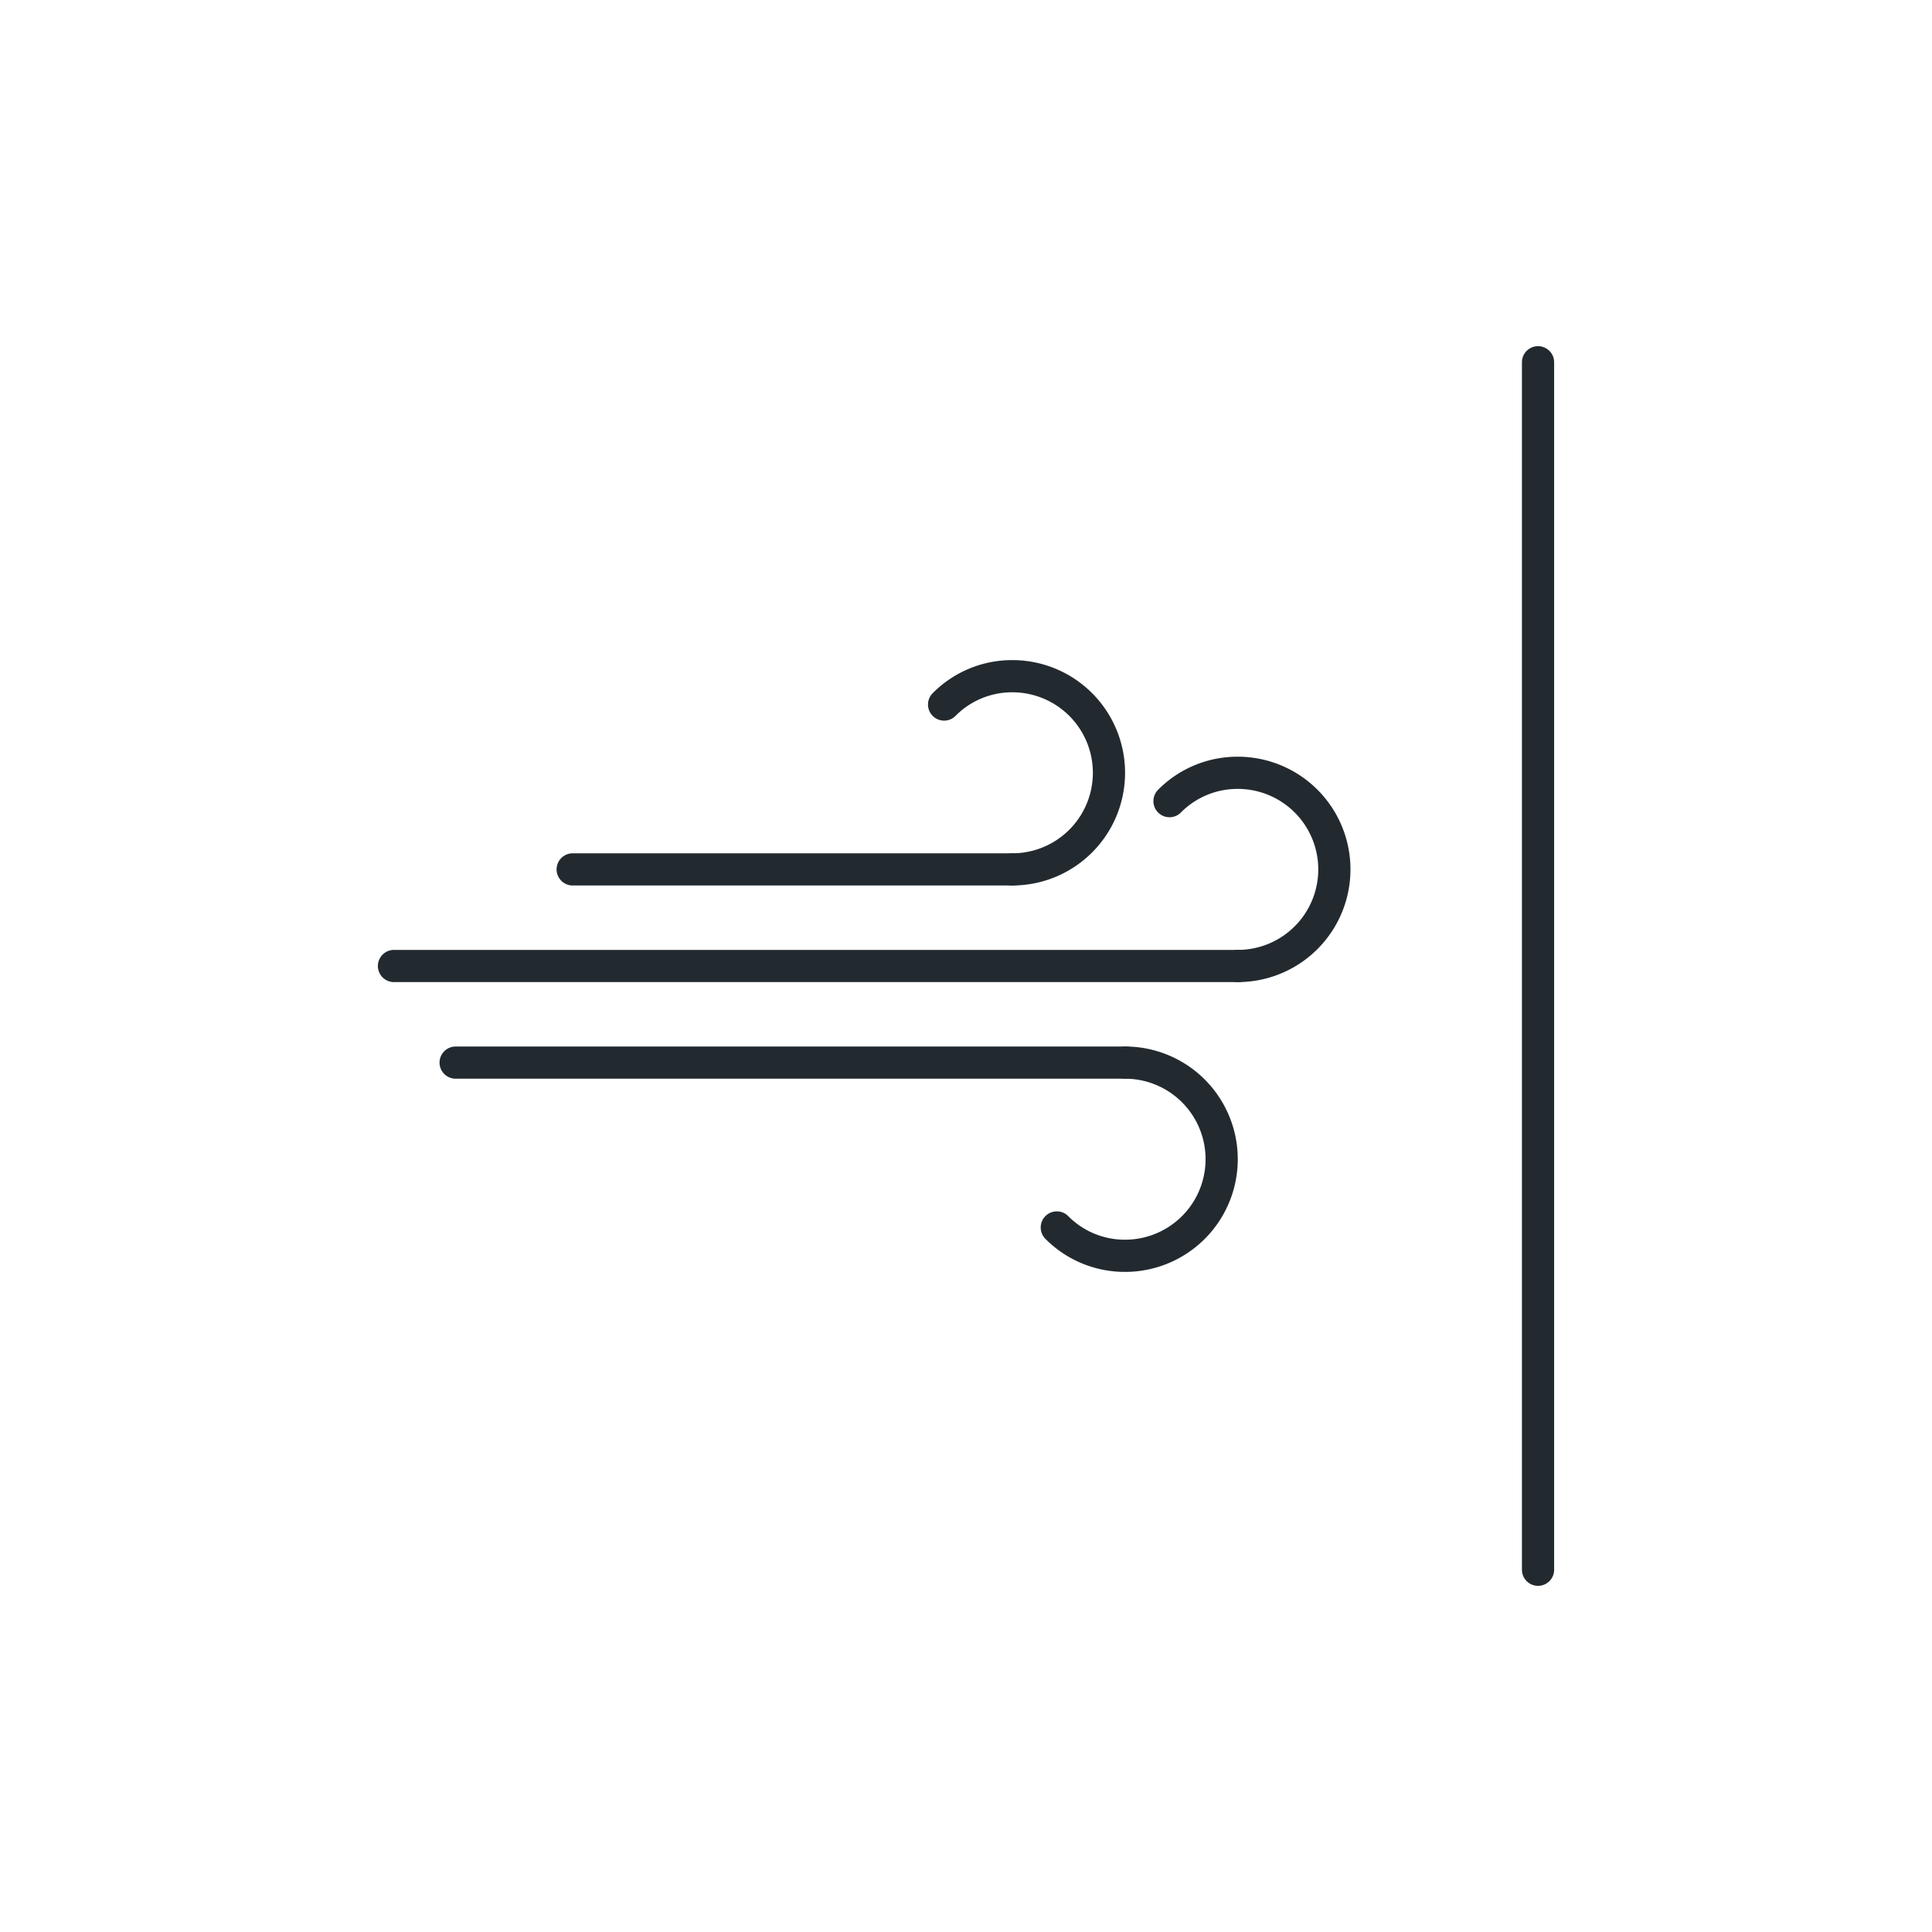 <svg id="Layer_1" data-name="Layer 1" xmlns="http://www.w3.org/2000/svg" viewBox="0 0 120 120"><defs><style>.cls-1{fill:none;stroke:#222a30;stroke-linecap:round;stroke-linejoin:round;stroke-width:2px;}</style></defs><line class="cls-1" x1="95.53" y1="97.5" x2="95.53" y2="22.5"/><path class="cls-1" d="M62.88,54a6,6,0,0,0,0-12,5.94,5.94,0,0,0-4.24,1.76"/><path class="cls-1" d="M69.88,66a6,6,0,0,1,0,12,5.94,5.94,0,0,1-4.24-1.76"/><path class="cls-1" d="M76.88,60a6,6,0,0,0,0-12,5.94,5.94,0,0,0-4.24,1.76"/><line class="cls-1" x1="62.88" y1="54" x2="35.57" y2="54"/><line class="cls-1" x1="76.88" y1="60" x2="24.47" y2="60"/><line class="cls-1" x1="69.88" y1="66" x2="28.3" y2="66"/></svg>